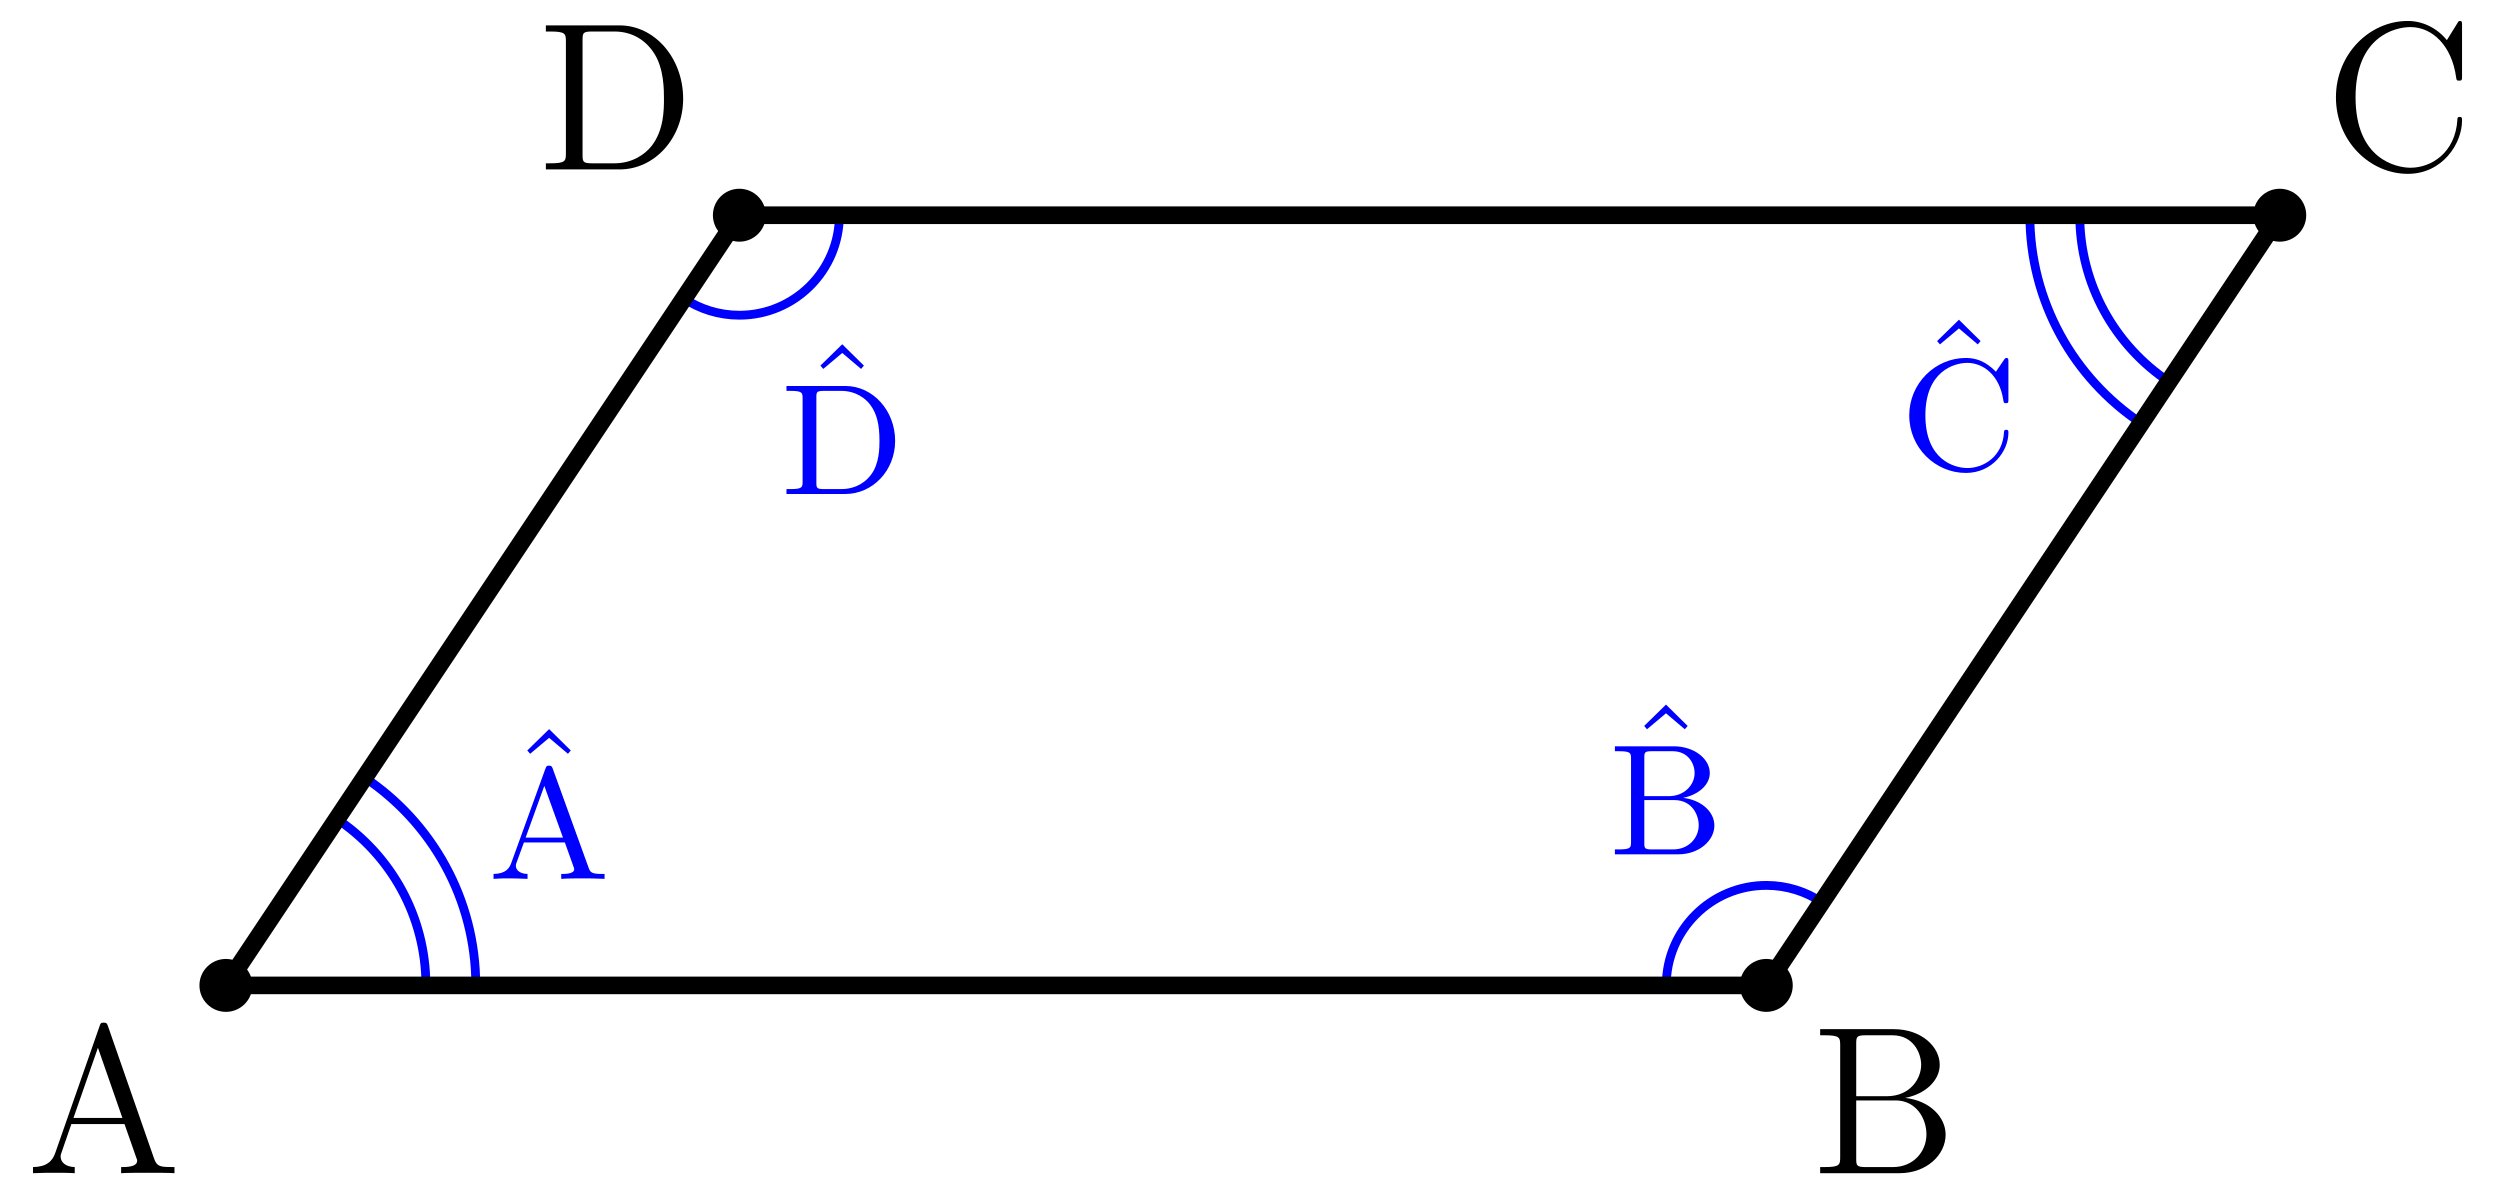 <?xml version='1.0' encoding='ISO-8859-1'?>
<!DOCTYPE svg PUBLIC "-//W3C//DTD SVG 1.1//EN" "http://www.w3.org/Graphics/SVG/1.1/DTD/svg11.dtd">
<!-- This file was generated by dvisvgm 1.0.11 () -->
<!-- Tue May 25 13:53:55 2021 -->
<svg height='68.322pt' version='1.1' viewBox='56.621 54.06 142.264 68.322' width='142.264pt' xmlns='http://www.w3.org/2000/svg' xmlns:xlink='http://www.w3.org/1999/xlink'>
<defs>
<path d='M4.644 -8.352C4.596 -8.496 4.572 -8.568 4.404 -8.568S4.212 -8.532 4.152 -8.34L1.644 -1.164C1.476 -0.672 1.14 -0.36 0.372 -0.348V0C1.104 -0.024 1.128 -0.024 1.524 -0.024C1.86 -0.024 2.436 -0.024 2.748 0V-0.348C2.244 -0.36 1.944 -0.612 1.944 -0.948C1.944 -1.02 1.944 -1.044 2.004 -1.2L2.556 -2.796H5.58L6.24 -0.912C6.3 -0.768 6.3 -0.744 6.3 -0.708C6.3 -0.348 5.688 -0.348 5.388 -0.348V0C5.664 -0.024 6.612 -0.024 6.948 -0.024S8.148 -0.024 8.424 0V-0.348C7.644 -0.348 7.428 -0.348 7.26 -0.84L4.644 -8.352ZM4.068 -7.14L5.46 -3.144H2.676L4.068 -7.14Z' id='g1-65'/>
<path d='M0.516 -8.196V-7.848H0.756C1.62 -7.848 1.656 -7.728 1.656 -7.284V-0.912C1.656 -0.468 1.62 -0.348 0.756 -0.348H0.516V0H5.028C6.576 0 7.656 -1.044 7.656 -2.196C7.656 -3.168 6.78 -4.128 5.352 -4.284C6.492 -4.5 7.32 -5.268 7.32 -6.168C7.32 -7.2 6.276 -8.196 4.704 -8.196H0.516ZM2.568 -4.38V-7.368C2.568 -7.764 2.592 -7.848 3.12 -7.848H4.632C5.832 -7.848 6.264 -6.816 6.264 -6.168C6.264 -5.376 5.64 -4.38 4.308 -4.38H2.568ZM3.12 -0.348C2.592 -0.348 2.568 -0.432 2.568 -0.828V-4.14H4.812C5.964 -4.14 6.564 -3.132 6.564 -2.208C6.564 -1.236 5.832 -0.348 4.656 -0.348H3.12Z' id='g1-66'/>
<path d='M7.824 -8.172C7.824 -8.388 7.824 -8.448 7.704 -8.448C7.632 -8.448 7.62 -8.424 7.548 -8.304L6.96 -7.356C6.42 -8.028 5.604 -8.448 4.74 -8.448C2.544 -8.448 0.648 -6.552 0.648 -4.104C0.648 -1.62 2.568 0.252 4.74 0.252C6.708 0.252 7.824 -1.464 7.824 -2.784C7.824 -2.916 7.824 -2.988 7.692 -2.988C7.572 -2.988 7.56 -2.928 7.56 -2.844C7.452 -0.936 6.06 -0.096 4.896 -0.096C4.056 -0.096 1.764 -0.6 1.764 -4.104C1.764 -7.572 4.02 -8.1 4.884 -8.1C6.144 -8.1 7.248 -7.032 7.488 -5.232C7.512 -5.088 7.512 -5.052 7.656 -5.052C7.824 -5.052 7.824 -5.088 7.824 -5.328V-8.172Z' id='g1-67'/>
<path d='M0.504 -8.196V-7.848H0.744C1.608 -7.848 1.644 -7.728 1.644 -7.284V-0.912C1.644 -0.468 1.608 -0.348 0.744 -0.348H0.504V0H4.704C6.708 0 8.316 -1.8 8.316 -4.02C8.316 -6.336 6.696 -8.196 4.704 -8.196H0.504ZM3.144 -0.348C2.616 -0.348 2.592 -0.432 2.592 -0.828V-7.368C2.592 -7.764 2.616 -7.848 3.144 -7.848H4.404C5.4 -7.848 6.192 -7.368 6.684 -6.576C7.224 -5.724 7.224 -4.512 7.224 -4.032C7.224 -3.36 7.212 -2.232 6.528 -1.344C6.132 -0.84 5.412 -0.348 4.404 -0.348H3.144Z' id='g1-68'/>
<path d='M3.681 -6.255C3.636 -6.372 3.609 -6.444 3.465 -6.444S3.303 -6.39 3.249 -6.246L1.314 -0.9C1.206 -0.603 0.999 -0.288 0.306 -0.279V0C0.648 -0.027 0.891 -0.027 1.224 -0.027C1.539 -0.027 1.737 -0.018 2.241 0V-0.279C1.728 -0.288 1.575 -0.567 1.575 -0.738C1.575 -0.819 1.593 -0.864 1.611 -0.909L2.034 -2.07H4.365L4.851 -0.711C4.887 -0.621 4.896 -0.594 4.896 -0.549C4.896 -0.279 4.392 -0.279 4.158 -0.279V0C4.563 -0.027 5.031 -0.027 5.445 -0.027C5.85 -0.027 5.877 -0.027 6.624 0V-0.279H6.471C5.913 -0.279 5.814 -0.36 5.724 -0.612L3.681 -6.255ZM4.257 -2.349H2.133L3.195 -5.292L4.257 -2.349Z' id='g0-65'/>
<path d='M2.043 -5.499C2.043 -5.805 2.061 -5.868 2.484 -5.868H3.654C4.536 -5.868 4.905 -5.166 4.905 -4.626C4.905 -3.933 4.302 -3.312 3.456 -3.312H2.043V-5.499ZM4.248 -3.213C5.139 -3.393 5.769 -3.96 5.769 -4.626C5.769 -5.418 4.905 -6.147 3.717 -6.147H0.369V-5.868H0.576C1.269 -5.868 1.287 -5.769 1.287 -5.436V-0.711C1.287 -0.378 1.269 -0.279 0.576 -0.279H0.369V0H3.969C5.184 0 6.03 -0.801 6.03 -1.638C6.03 -2.448 5.247 -3.105 4.248 -3.213ZM2.484 -0.279C2.061 -0.279 2.043 -0.342 2.043 -0.648V-3.087H3.744C4.788 -3.087 5.139 -2.205 5.139 -1.656C5.139 -0.963 4.599 -0.279 3.672 -0.279H2.484Z' id='g0-66'/>
<path d='M5.445 -5.562C5.157 -5.841 4.644 -6.345 3.735 -6.345C1.989 -6.345 0.513 -4.896 0.513 -3.078C0.513 -1.224 2.007 0.198 3.735 0.198C5.229 0.198 6.156 -1.035 6.156 -2.088C6.156 -2.178 6.156 -2.259 6.03 -2.259C5.913 -2.259 5.913 -2.196 5.904 -2.115C5.832 -0.747 4.752 -0.081 3.825 -0.081C3.06 -0.081 1.431 -0.558 1.431 -3.078C1.431 -5.589 3.069 -6.066 3.816 -6.066C4.707 -6.066 5.652 -5.391 5.868 -3.933C5.886 -3.816 5.895 -3.771 6.012 -3.771C6.156 -3.771 6.156 -3.816 6.156 -4.005V-6.111C6.156 -6.264 6.156 -6.345 6.048 -6.345C5.985 -6.345 5.958 -6.318 5.904 -6.237L5.445 -5.562Z' id='g0-67'/>
<path d='M0.567 -5.868C1.26 -5.868 1.278 -5.769 1.278 -5.436V-0.711C1.278 -0.378 1.26 -0.279 0.567 -0.279H0.36V0H3.708C5.265 0 6.543 -1.332 6.543 -3.024C6.543 -4.734 5.292 -6.147 3.708 -6.147H0.36V-5.868H0.567ZM2.502 -0.279C2.079 -0.279 2.061 -0.342 2.061 -0.648V-5.499C2.061 -5.805 2.079 -5.868 2.502 -5.868H3.465C4.338 -5.868 4.878 -5.409 5.121 -5.085C5.517 -4.563 5.652 -3.915 5.652 -3.024C5.652 -2.655 5.652 -1.71 5.157 -1.08C4.689 -0.468 4.041 -0.279 3.474 -0.279H2.502Z' id='g0-68'/>
<path d='M2.313 -6.246L1.071 -5.031L1.233 -4.842L2.313 -5.751L3.384 -4.842L3.546 -5.031L2.313 -6.246Z' id='g0-94'/>
</defs>
<g id='page1'>
<g transform='matrix(1 0 0 1 69.476 110.135)'>
<path d='M 11.381 0C 11.381 -3.95 9.369 -7.43 6.314 -9.471' fill='none' stroke='#0000ff' stroke-linecap='butt' stroke-linejoin='round' stroke-miterlimit='10.037' stroke-width='0.502'/>
</g>
<g transform='matrix(1 0 0 1 69.476 110.135)'>
<path d='M 14.22 0C 14.22 -4.935 11.706 -9.283 7.889 -11.833' fill='none' stroke='#0000ff' stroke-linecap='butt' stroke-linejoin='round' stroke-miterlimit='10.037' stroke-width='0.502'/>
</g><g fill='#0000ff'>
<use x='85.556' xlink:href='#g0-94' y='101.797'/>
<use x='84.4' xlink:href='#g0-65' y='104.072'/>
<use x='165.782' xlink:href='#g0-94' y='78.5'/>
<use x='164.755' xlink:href='#g0-67' y='80.775'/>
<use x='149.112' xlink:href='#g0-94' y='100.401'/>
<use x='148.149' xlink:href='#g0-66' y='102.676'/>
<use x='102.236' xlink:href='#g0-94' y='79.896'/>
<use x='101.016' xlink:href='#g0-68' y='82.171'/>
</g>

<g transform='matrix(1 0 0 1 69.476 110.135)'>
<path d='M 105.495 -43.828C 105.495 -43.828 105.495 -43.828 105.495 -43.828C 105.495 -39.879 107.507 -36.399 110.562 -34.358' fill='none' stroke='#0000ff' stroke-linecap='butt' stroke-linejoin='round' stroke-miterlimit='10.037' stroke-width='0.502'/>
</g>
<g transform='matrix(1 0 0 1 69.476 110.135)'>
<path d='M 102.656 -43.828C 102.656 -43.828 102.656 -43.828 102.656 -43.828C 102.656 -38.893 105.17 -34.545 108.987 -31.995' fill='none' stroke='#0000ff' stroke-linecap='butt' stroke-linejoin='round' stroke-miterlimit='10.037' stroke-width='0.502'/>
</g>
<g transform='matrix(1 0 0 1 69.476 110.135)'>
<path d='M 90.814 -4.735C 89.911 -5.339 88.825 -5.691 87.657 -5.691C 84.514 -5.691 81.966 -3.143 81.966 -6.0821e-15' fill='none' stroke='#0000ff' stroke-linecap='butt' stroke-linejoin='round' stroke-miterlimit='10.037' stroke-width='0.502'/>
</g>
<g transform='matrix(1 0 0 1 69.476 110.135)'>
<path d='M 26.062 -39.093C 26.965 -38.49 28.051 -38.138 29.219 -38.138C 32.362 -38.138 34.91 -40.686 34.91 -43.828' fill='none' stroke='#0000ff' stroke-linecap='butt' stroke-linejoin='round' stroke-miterlimit='10.037' stroke-width='0.502'/>
</g>
<g transform='matrix(1 0 0 1 69.476 110.135)'>
<path d='M 0 0L 87.657 0L 116.876 -43.828L 29.219 -43.828L 0 0Z' fill='none' stroke='#000000' stroke-linecap='round' stroke-linejoin='round' stroke-miterlimit='10.037' stroke-width='1.004'/>
</g>
<g transform='matrix(1 0 0 1 69.476 110.135)'>
<circle cx='0' cy='-0' r='1.506' fill='#000000'/>
</g><use x='58.126' xlink:href='#g1-65' y='120.821'/>

<g transform='matrix(1 0 0 1 69.476 110.135)'>
<circle cx='87.657' cy='-0' r='1.506' fill='#000000'/>
</g><use x='159.682' xlink:href='#g1-66' y='120.821'/>

<g transform='matrix(1 0 0 1 69.476 110.135)'>
<circle cx='116.876' cy='-43.828' r='1.506' fill='#000000'/>
</g><use x='188.901' xlink:href='#g1-67' y='63.701'/>

<g transform='matrix(1 0 0 1 69.476 110.135)'>
<circle cx='29.219' cy='-43.828' r='1.506' fill='#000000'/>
</g><use x='87.18' xlink:href='#g1-68' y='63.701'/>
</g>
</svg>
